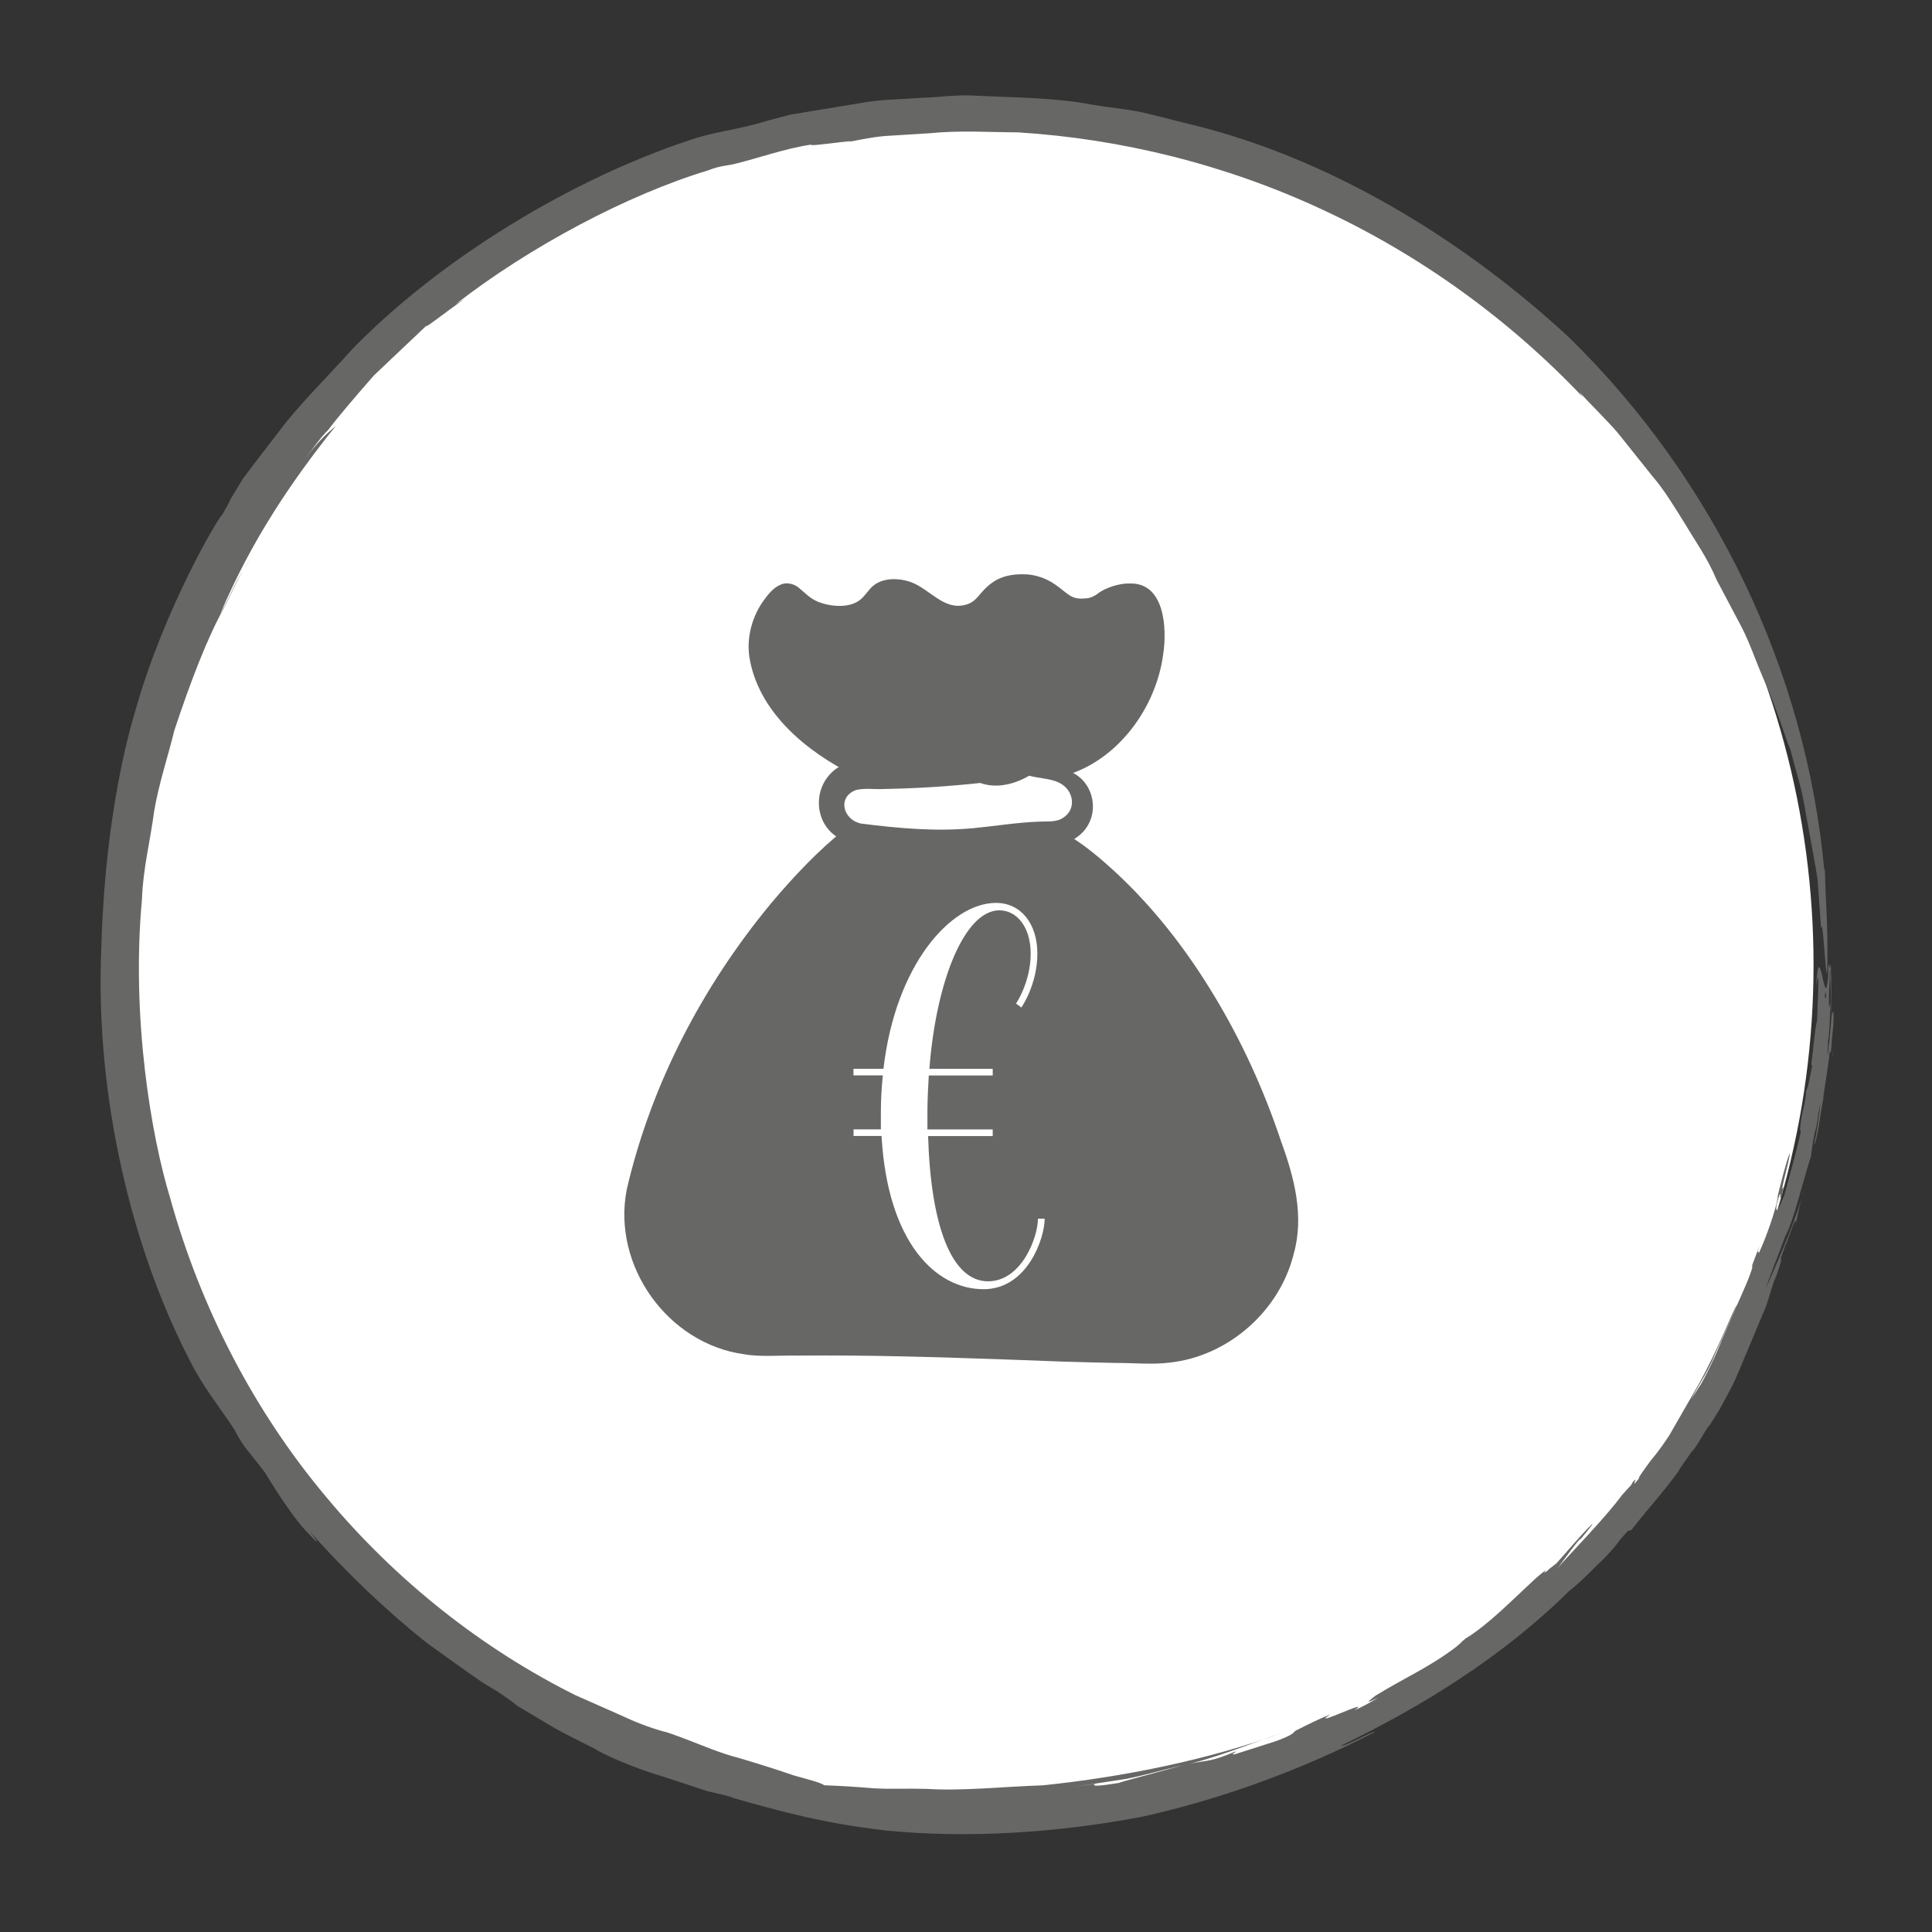 <?xml version="1.0" encoding="utf-8"?>
<!-- Generator: Adobe Illustrator 27.0.1, SVG Export Plug-In . SVG Version: 6.00 Build 0)  -->
<svg version="1.1" xmlns="http://www.w3.org/2000/svg" xmlns:xlink="http://www.w3.org/1999/xlink" x="0px" y="0px"
	 viewBox="0 0 283.46 283.46" style="enable-background:new 0 0 283.46 283.46;" xml:space="preserve">
<rect x="0" y="0" width="283.46" height="283.46" fill="#333333" stroke="none"/>
<style type="text/css">
	.st0{fill:#FFFFFF;}
	.st1{fill:#575756;}
	.st2{fill:#D3E5B8;}
	.st3{fill:#676766;}
	.st4{fill:#FCD7B6;}
	.st5{fill:#F1E8E2;}
	.st6{fill:#E6F1F9;}
	.st7{fill:#FEE876;}
	.st8{fill:#CCB2A4;}
	.st9{fill:none;stroke:#676766;stroke-width:2;stroke-linecap:round;stroke-miterlimit:10;}
	.st10{clip-path:url(#SVGID_00000112612648408643529160000000104911299913395612_);}
	.st11{opacity:0.2;fill:#676766;}
	.st12{opacity:0.2;}
	.st13{fill:#83BC3E;}
	.st14{fill:#DB5956;}
	.st15{clip-path:url(#SVGID_00000038385594956607106090000004747932329593249963_);}
	.st16{clip-path:url(#SVGID_00000033367269107669538410000017469725379533082510_);}
	.st17{fill:#D8E7BF;}
	.st18{clip-path:url(#SVGID_00000163774521575382100640000009733169027576377497_);}
	.st19{fill:#F8F1B7;}
	.st20{clip-path:url(#SVGID_00000053518277756882131400000011551267527186513835_);}
	.st21{clip-path:url(#SVGID_00000151517444029258212170000007295148891224748714_);}
	.st22{fill:none;}
	.st23{fill-rule:evenodd;clip-rule:evenodd;fill:#575756;}
	.st24{fill:#E30613;}
	.st25{fill:none;stroke:#676766;stroke-miterlimit:10;}
	.st26{fill:none;stroke:#676766;stroke-width:2;stroke-miterlimit:10;}
	.st27{fill:#FFFFFF;stroke:#676766;stroke-width:8;stroke-linecap:round;stroke-linejoin:round;stroke-miterlimit:10;}
	.st28{fill:#676766;stroke:#676766;stroke-width:8;stroke-linecap:round;stroke-linejoin:round;stroke-miterlimit:10;}
	.st29{fill:#FFFFFF;stroke:#676766;stroke-width:3;stroke-linecap:round;stroke-linejoin:round;stroke-miterlimit:10;}
	.st30{fill:none;stroke:#676766;stroke-width:3;stroke-linecap:round;stroke-linejoin:round;stroke-miterlimit:10;}
	.st31{clip-path:url(#SVGID_00000007416328595490994400000004167868675073471160_);}
	.st32{clip-path:url(#SVGID_00000081618755833766179590000010594124042597540000_);}
	.st33{fill:none;stroke:#DB5956;}
	.st34{clip-path:url(#SVGID_00000026161056643753910100000003094366941150830265_);}
	.st35{enable-background:new    ;}
	.st36{fill:#DBDBDB;}
	.st37{fill:#EABB89;}
	.st38{clip-path:url(#SVGID_00000000204706244261700740000014514765320987235975_);}
	.st39{clip-path:url(#SVGID_00000062900565715682827030000006908301168827881626_);}
	.st40{fill:#DD6E68;}
	.st41{fill:#D0D174;}
	.st42{clip-path:url(#SVGID_00000024703833004409288520000006081666137009839260_);}
	.st43{clip-path:url(#SVGID_00000083052611872930746880000003382436616226362502_);}
	.st44{clip-path:url(#SVGID_00000070839078872900183390000001593543872279639717_);}
	.st45{clip-path:url(#SVGID_00000122689267754175592860000016870740436463661759_);}
	.st46{clip-path:url(#SVGID_00000026870923480838824360000010582218084268648625_);}
	.st47{clip-path:url(#SVGID_00000177469511134552162000000015266638408352243129_);}
	.st48{clip-path:url(#SVGID_00000007391814726184148700000018420401912509299370_);}
	.st49{clip-path:url(#SVGID_00000113333270087150983740000016865010441152386442_);}
	.st50{clip-path:url(#SVGID_00000053537425030886794330000004759846420530348715_);}
	.st51{clip-path:url(#SVGID_00000145018372458701137710000010204429225939253648_);}
	.st52{clip-path:url(#SVGID_00000044893692782095894670000015684275209905312411_);}
	.st53{clip-path:url(#SVGID_00000155826437227179461620000011488819795115869367_);}
	.st54{clip-path:url(#SVGID_00000103242964944601974680000013105998097996465059_);}
	.st55{clip-path:url(#SVGID_00000099629245846811817690000014517805233998669197_);}
	.st56{fill:#717070;}
	.st57{clip-path:url(#SVGID_00000140695367589422449840000008398317179134194828_);}
	.st58{clip-path:url(#SVGID_00000047041042184290627610000008766181543782514088_);}
	.st59{clip-path:url(#SVGID_00000103255044800485425960000009305205817363873466_);}
	.st60{clip-path:url(#SVGID_00000176755810782854652050000002495411268403395512_);}
	.st61{clip-path:url(#SVGID_00000123441901128752352750000016939971001918547390_);}
	.st62{fill:#757474;}
	.st63{clip-path:url(#SVGID_00000066492250999166800310000002839227815892843162_);}
	.st64{clip-path:url(#SVGID_00000080895629526227431700000004944767589262585261_);}
	.st65{clip-path:url(#SVGID_00000103961435023382755210000004328675088112872111_);}
	.st66{clip-path:url(#SVGID_00000179622936752049655190000010136709748017381507_);}
	.st67{clip-path:url(#SVGID_00000085941375541073838940000015872349438701516458_);}
	.st68{clip-path:url(#SVGID_00000095325503207470159100000009646619365178648451_);}
	.st69{clip-path:url(#SVGID_00000064343617526089750430000011821815954345455010_);}
	.st70{clip-path:url(#SVGID_00000169541234002337200170000005886602246092433799_);}
	.st71{fill:#FFFFFF;stroke:#717070;stroke-width:0.5;}
	.st72{fill:#717070;stroke:#717070;stroke-width:0.5;}
	.st73{fill:#676766;stroke:#AF144E;stroke-miterlimit:10;}
	.st74{clip-path:url(#SVGID_00000031176583118782352270000017674089560779828632_);}
	.st75{clip-path:url(#SVGID_00000150785832224873261960000017562980933630132114_);}
	.st76{clip-path:url(#SVGID_00000175305126453806880920000008609599012105884827_);}
	.st77{clip-path:url(#SVGID_00000181800872684946336900000001693387170176866192_);}
	.st78{clip-path:url(#SVGID_00000171688907213055861020000008700623853651157891_);}
	.st79{clip-path:url(#SVGID_00000052075968971303778040000017420207775684347550_);}
	.st80{clip-path:url(#SVGID_00000096045833143054131390000002052909544166464416_);}
	.st81{clip-path:url(#SVGID_00000072279026113060876910000015132384192242216635_);}
	.st82{clip-path:url(#SVGID_00000076594920560284332550000006110150230835931533_);}
	.st83{clip-path:url(#SVGID_00000078016129352649374060000013494633542598242181_);}
	.st84{fill:#A8AE8E;}
	.st85{fill:#464545;}
	.st86{clip-path:url(#SVGID_00000101783931468947964410000006148344344200436920_);}
	.st87{fill:#7EAF2A;}
	.st88{fill:#676766;stroke:#676766;stroke-width:0.5;stroke-miterlimit:10;}
	.st89{fill:#676766;stroke:#676766;stroke-miterlimit:10;}
	.st90{fill:#FFFFFF;stroke:#676766;stroke-miterlimit:10;}
	.st91{display:none;}
</style>
<g id="Ebene_1">
	<g>
		<g>
			<g>
				<g>
					<circle class="st0" cx="141.42" cy="141.56" r="124.66"/>
					<path class="st3" d="M160.66,261.72l-3.14,0.45c2.54-0.39,5.11-0.77,7.7-1.17c2.57-0.5,5.11-1.25,7.7-1.86
						c5.23-1.05,10.17-3.22,15.23-4.9c-10.93,3.98-23.31,6.47-35.12,7.7c-5.94,0.19-11.71,0.86-17.13,0.52
						c-2.71-0.08-5.34,0.06-7.84-0.09c-2.49-0.21-4.88-0.36-7.14-0.44c-0.43-0.37-2.16-0.8-4.45-1.44
						c-2.27-0.79-5.12-1.69-7.94-2.53c-2.85-0.72-5.51-1.89-7.55-2.66c-2.04-0.78-3.44-1.27-3.57-1.24
						c-2.24-0.62-4.41-1.49-6.53-2.49c-2.17-0.96-4.34-1.92-6.49-2.87c2.96,1.33,5.93,2.66,8.91,3.99
						c-2.98-1.34-5.95-2.66-8.91-3.99c-13.47-6.72-26.18-16.62-36.57-29.11c-10.44-12.44-18.36-27.57-22.87-43.87
						c-2.74-8.95-5.73-26.38-4.12-43.83c0.14-4.37,1.24-8.64,1.78-12.84c0.71-4.18,2.05-8.1,2.96-11.86
						c2.43-7.34,4.89-13.66,7.21-17.85c1.29-2.45,2.32-5.02,3.92-7.34c-2.52,3.9-2.21,4.07-4.41,8.15
						c4.53-10.78,10.56-19.66,16.99-27.68c-1.35,1.23-1.73,1.33-4.45,4.69c1.12-1.35,2.07-2.85,3.33-4.09
						c1.44-1.92,4.04-4.95,6.7-7.99c2.92-2.77,5.82-5.52,7.8-7.39c-0.74,0.86,2.46-1.72,5.45-3.8l-1.25,0.74
						c10.89-8.46,25.21-16.06,37.05-19.64c1.6-0.65,2.92-0.72,3.68-0.89c3.82-0.93,7.55-2.31,11.45-2.89
						c-0.83,0.45,9.72-1.2,4.19-0.15c2.17-0.39,4.34-0.9,6.54-1.1c2.23-0.14,4.42-0.27,6.61-0.41c4.4-0.45,8.74-0.15,12.97-0.13
						c15.05,0.93,30.43,4.69,44.68,11.34c14.26,6.61,27.36,16.07,38.16,27.46l-0.43-0.65c1.87,2.02,3.8,3.88,5.56,5.89
						c1.67,2.09,3.35,4.2,5.05,6.32c1.8,2.09,3.26,4.52,4.83,7.04c1.52,2.56,3.36,5.12,4.65,8.24c1.15,2.18,2.38,4.51,3.63,6.86
						c1.25,2.4,2.1,5.01,3.12,7.35c2.11,4.69,3.29,8.93,4.09,10.72c0.68,2.71,1.43,4.99,1.85,7.11c0.38,2.11,0.73,4.04,1.08,5.97
						c0.34,1.92,0.74,3.83,1.05,5.95c0.16,2.17,0.32,4.51,0.52,7.23c0.26-2.85,0.82,10.69,0.92,5.28c0.05-7.36-0.22-7.76-0.37-14.03
						l-0.08,0.2c-2.66-29.15-16.08-57.3-37.42-78.16c-14.54-13.49-33.26-25.35-53.33-30.73c-2.7-0.68-5.43-1.36-8.17-2.05
						c-2.73-0.72-5.59-0.91-8.39-1.39c-5.6-1.06-11.31-1.05-16.88-1.31c-2.79-0.24-5.55,0.21-8.27,0.29
						c-2.72,0.22-5.42,0.21-8.02,0.62c-2.6,0.43-5.15,0.85-7.64,1.26c-1.24,0.21-2.47,0.41-3.68,0.61c-1.18,0.32-2.35,0.63-3.5,0.94
						c-4.34,1.33-7.68,1.53-11.34,2.84c-16.62,5.51-36.31,17-50.02,31.3c0.25-0.28,0.5-0.53,0.68-0.68
						c-3.5,3.89-6.78,7.12-9.66,10.65c-1.39,1.81-2.78,3.62-4.2,5.46c-0.71,0.94-1.43,1.89-2.16,2.85c-0.63,1.04-1.28,2.1-1.94,3.2
						c0.11,0.01-0.71,1.37-1.07,2.05c-0.7,0.57-8.46,13.7-12.69,28.46c-4.42,14.72-4.85,30.3-4.99,32.06
						c-0.04,1.06-0.07,2.16-0.11,3.27c-0.92,21.51,4.44,43.9,13.01,60.41c1.77,3.63,4.65,7.22,6.49,10.05
						c1.5,2.93,2.2,3.22,4.54,6.39c2.61,4.29,4.93,7.56,6.44,8.99c1.41,1.53,1.65,1.54,0.03-0.48c5.47,6.17,11.48,11.87,17.22,16.42
						c2.77,1.97,5.48,3.98,8.3,5.9c2.52,1.45,3.83,2.4,4.98,3.34c6.41,3.78,4.42,2.83,11.42,6.33c0.78,0.57,5.22,2.67,9.98,4.06
						c2.34,0.77,4.71,1.55,6.59,2.17c1.95,0.44,3.43,0.79,3.95,0.95l-1.25-0.27c8.65,2.5,14.51,4.01,23.31,5.06
						c12.27,1.21,25.21,0.34,37.65-2c12.38-2.75,24.05-7.2,34.2-12.44c0.05-0.38-4.5,2.25-4.93,1.98
						c12.03-5.83,23.74-13.08,33.43-22.67c1.96-1.5,3.96-3.75,4.83-4.47c3.02-3.14,1.62-2.01,3.79-4.34l0.51-0.13
						c2.86-3.67,4.42-5.2,7.01-8.76c0.03-0.27,1.03-1.52,1.89-2.82c0.3,0.1,2.49-4.12,2.61-3.78l0-0.05
						c0.49-0.79,0.81-1.29,1.47-2.35c0.22-0.41,0.87-1.63,1.74-3.25c0.85-1.65,1.66-3.84,2.59-5.97c0.89-2.13,1.78-4.27,2.5-5.98
						c0.54-1.74,0.95-3.06,1.1-3.52l0.34-0.77c0.85-2.35,1-3.42,0.45-2.08l1.07-2.88l-0.1,0.34l1.06-2.86
						c0.23-0.52,0.48-1.11,0.41-0.22c0.33-1.71,0.76-3.61,1.25-5.27c-1.16,4.69-3.66,10.16-5.65,14.75c0.61-1.97,2.04-5.4,2.78-7.51
						c1.3-2.38,2.52-7.75,3.82-11.83c0.17-0.93,0.16-1.59,0.6-3.67c0.39-0.98,0.36-2.38,0.79-4.1c-0.21,2.03-0.47,4.01-0.94,6.02
						c0.47-0.26,0.99-4.93,1.34-6.53c0.01-0.77,0.76-4.7,0.98-7.2c0.21,1.12,0.28-2.01,0.5-3.49c0.12-1.69,0.07-2.78-0.06-2.1
						c-0.26-0.56-0.52,6.71-0.7,4.33c0.17-0.61,0.29-3.92,0.37-5.69c-0.16-0.03-0.18,1.21-0.28,0.05c0.13-1.97,0.05-4.07,0.27-5.2
						c0.03,0.37-0.04,1.18-0.08,1.76c0.15-2.6,0.33,14.03,0.41,10.7c-0.18,0.83-0.2-14.76-0.3-13.02c-0.15,1.56-0.24-1.12-0.37,0.5
						l0.1,1.8c-0.17,2.21-0.5,3.11-0.57,2.33c0.22-3.72,0.55,10.6,0.55,7.42c-0.06,0.43-0.06,0.86-0.17,1.28
						c0.03-1.35,0.08-4.96,0.33-6.34c-0.16-0.02-0.12-1.83-0.1-3.34l0.05-0.53c0-1.55,0.14-3.72-0.12-2.71
						c-0.43,9.05-1.31-5.94-1.84,2.78c0.53-3.64,0.3,1.24,0.14,5.07c-0.15,0.36-0.37,2.06-0.65,4.79c-0.33,2.36-0.08,1.4-0.07,1.86
						c-0.28,1.3-0.72,3.79-0.86,3.44c-0.06,1.87-0.59,2.91-0.85,5.12c-0.2,1.96,0.11-0.11,0.01,1.28c-0.66,2.87-1.79,6.85-2.39,9.11
						c-0.39,0.84-1.37,3.41-1.13,1.4c1.14-4.29-0.01,1.76,1.09-2.74c-0.88,1.83,0.92-4,0.84-4.88c-0.54,1.39-1.28,4.27-1.86,6.7
						l0.17-0.47c-0.35,2.18-1.83,6.34-2.86,8.49c0.06-0.57-0.39,0.36,0.13-1.16l-1.06,2.82c-0.09,0.38-0.18,0.76,0.14-0.04
						c-0.39,1.38-0.94,2.69-1.39,3.69c-0.28,0.64-1.65,3.78-3.24,7.42c-1.44,3.67-3.32,7-3.26,6.75c-1.13,1.87-1.59,2.21-2.57,4.1
						c0,0.06,0.64-1.04,1.6-2.68c0.91-1.67,2.32-3.77,3.22-6.05c2-4.46,3.83-8.59,3.23-7.29c-0.59,0.74-2.72,6.56-5.75,11.88
						c-1.54,2.67-3.06,5.32-4.22,7.34c-1.3,1.97-2.37,3.28-2.61,3.53c-0.96,1.3-2.1,2.88-1.76,2.67c-1.69,2.15,0.27-0.83-1.01,0.65
						c-0.01,0.05,0.15-0.08-0.22,0.41l-1.26,1.38c-2.51,3.41-6.91,7.83-9.84,11.15c0.88-0.94,1.64-2.24,3.45-4.45l0.39-0.31
						c0.24-0.33,1.77-2.1,1.62-2.15c-1.91,1.91-3.37,3.7-5.27,5.82c-0.41,0.32-0.87,0.67-1.23,0.95l0.07,0.01
						c-0.75,0.56-0.69,0.48-0.48,0.21l0.12-0.16c-1.56,0.79-7.52,7.47-11.81,10.01c-1.12,0.92-0.06,0.14-1.46,1.29
						c-4.02,3.03-7.3,4.36-11.76,7.1c-1.34,1.03-1.42,1.17,0.41,0.28c-1.13,0.69-2.28,1.35-3.51,1.86c3.01-2-6.88,2.79-3.53,0.62
						c-1.09,0.4-3.22,1.4-5.18,2.43c-0.16,0.2-0.35,0.62-2.98,1.54c-3.69,1.17-2.74,0.87-5.87,1.87c-0.76,0.11,0.32-0.36,0.15-0.43
						c-4.55,1.94-4.17,1.05-8.63,2.27c-2.79,0.8-8.35,2.22-8.47,2.35C160.34,262.21,160.31,262,160.66,261.72z"/>
				</g>
			</g>
		</g>
	</g>
	<g>
		<g>
			<path class="st3" d="M188.01,167.61c-2.49-7.48-5.76-14.73-9.84-21.47c-4.05-6.74-8.92-13.03-14.71-18.36
				c-1.93-1.76-3.92-3.46-6.14-4.87c0,0-0.06,0.08-0.11,0.16l-32.98-1.38l-0.13-0.15c-4.08,3.26-7.67,7.07-11.03,11.07
				c-10.03,12.14-17.54,26.5-21.11,41.89c-2.21,11.21,6.03,22.69,17.26,24.2c2.27,0.42,5.58,0.13,7.88,0.19
				c2.59-0.03,5.17-0.02,7.76,0c9.03,0.06,21.89,0.53,31.05,0.88c2.59,0.07,5.17,0.16,7.76,0.2c2.4-0.02,5.58,0.28,8-0.06
				c8.56-0.94,16.09-7.58,18.14-15.95C191.38,178.45,189.89,172.77,188.01,167.61z"/>
			<path class="st3" d="M125.38,113.78c0,0,0.05-0.08,0.11-0.17l0,0h30.69c0.04,0.09,0.08,0.18,0.08,0.18
				c7.69-2.19,13.38-9.89,14.41-17.86c0.56-3.7,0.24-10.5-4.96-10.32c-1.41-0.06-3.61,0.64-4.65,1.49c-0.9,0.64-1.36,0.7-2.41,0.73
				c-1.66-0.02-2.06-0.84-3.87-2.09c-1.25-0.89-2.99-1.49-4.54-1.48c-1.6-0.05-3.29,0.24-4.63,1.2c-2.01,1.42-2.1,2.79-3.97,3.28
				c-3.15,0.84-5.15-2.25-7.95-3.32c-1.95-0.69-4.56-0.73-6.02,0.96c-0.47,0.53-0.83,1.03-1.23,1.42c-1.6,1.52-4.52,1.24-6.4,0.5
				c-1.17-0.49-1.75-1.15-2.81-2.04c-0.72-0.61-1.83-0.89-2.73-0.47c-1.07,0.46-1.83,1.46-2.38,2.21c-1.73,2.32-2.6,5.46-2.18,8.35
				C111.22,104.5,118.39,110.33,125.38,113.78z"/>
		</g>
		<g>
			<path class="st0" d="M150.96,113.62h3.13c2.61,0,4.73,1.95,4.73,4.36v0c0,2.41-2.12,4.36-4.73,4.36H126.7
				c-2.61,0-4.73-1.95-4.73-4.36v0c0-2.41,2.12-4.36,4.73-4.36h17.26C143.97,113.62,146.4,115.27,150.96,113.62z"/>
			<path class="st3" d="M150.93,113.42c1.68-0.31,3.28-0.87,5.1-0.5c4.6,0.9,5.94,7.1,1.99,9.9c-1.25,0.96-2.86,1.37-4.4,1.3
				c-3.59-0.02-7.16-0.63-10.74-0.98c-4.78-0.47-9.56-0.12-14.31,0.41c-0.34,0.03-1.45,0.15-1.79,0.19
				c-8.3,0.37-9.04-10.94-0.95-12.19c2.86-0.2,5.74-0.03,8.61,0.08c3.38,0.19,6.77,0.42,10.15,0.82c0.1,0.2,0.27,0.3,0.58,0.47
				C146.91,113.79,149.02,113.7,150.93,113.42L150.93,113.42z M151,113.81c-2.29,1.34-5.21,2.04-7.73,0.83c0,0,0.7,0.22,0.7,0.22
				c-4.77,0.52-9.53,0.82-14.31,0.9c-1.32,0.08-2.7-0.16-4,0.13c-2.84,0.96-2.04,4.37,0.67,4.94c5.48,0.7,11.03,1.2,16.55,0.67
				c3.18-0.3,6.36-0.84,9.54-0.95c1.16-0.07,2.57,0.13,3.56-0.57c2.01-1.26,1.59-4.09-0.6-5.15
				C154.13,114.21,152.44,114.21,151,113.81L151,113.81z"/>
		</g>
		<g>
			<path class="st0" d="M144.3,189.15c-6.94,0-14.07-6.75-14.96-22.48h-4.11v-0.97h4.01v-2.44c0-1.86,0.1-3.72,0.29-5.48h-4.31
				v-0.97h4.4c1.76-15.25,9.87-24.34,16.52-24.34c3.62,0,6.06,3.03,6.06,7.43c0,4.6-2.35,7.92-2.35,7.92l-0.78-0.58
				c0,0,2.15-3.13,2.15-7.33c0-3.91-2.05-6.35-4.59-6.35c-5.09,0-9.29,10.36-10.27,23.26h9.29v0.97h-9.38
				c-0.1,1.76-0.2,3.62-0.2,5.48v2.44h9.58v0.97h-9.48c0.39,13.1,3.42,21.31,8.79,21.31c4.98,0,7.33-6.55,7.33-9.19h0.98
				C153.29,181.62,150.75,189.15,144.3,189.15z"/>
		</g>
	</g>
</g>
<g id="Text" class="st91">
</g>
</svg>
